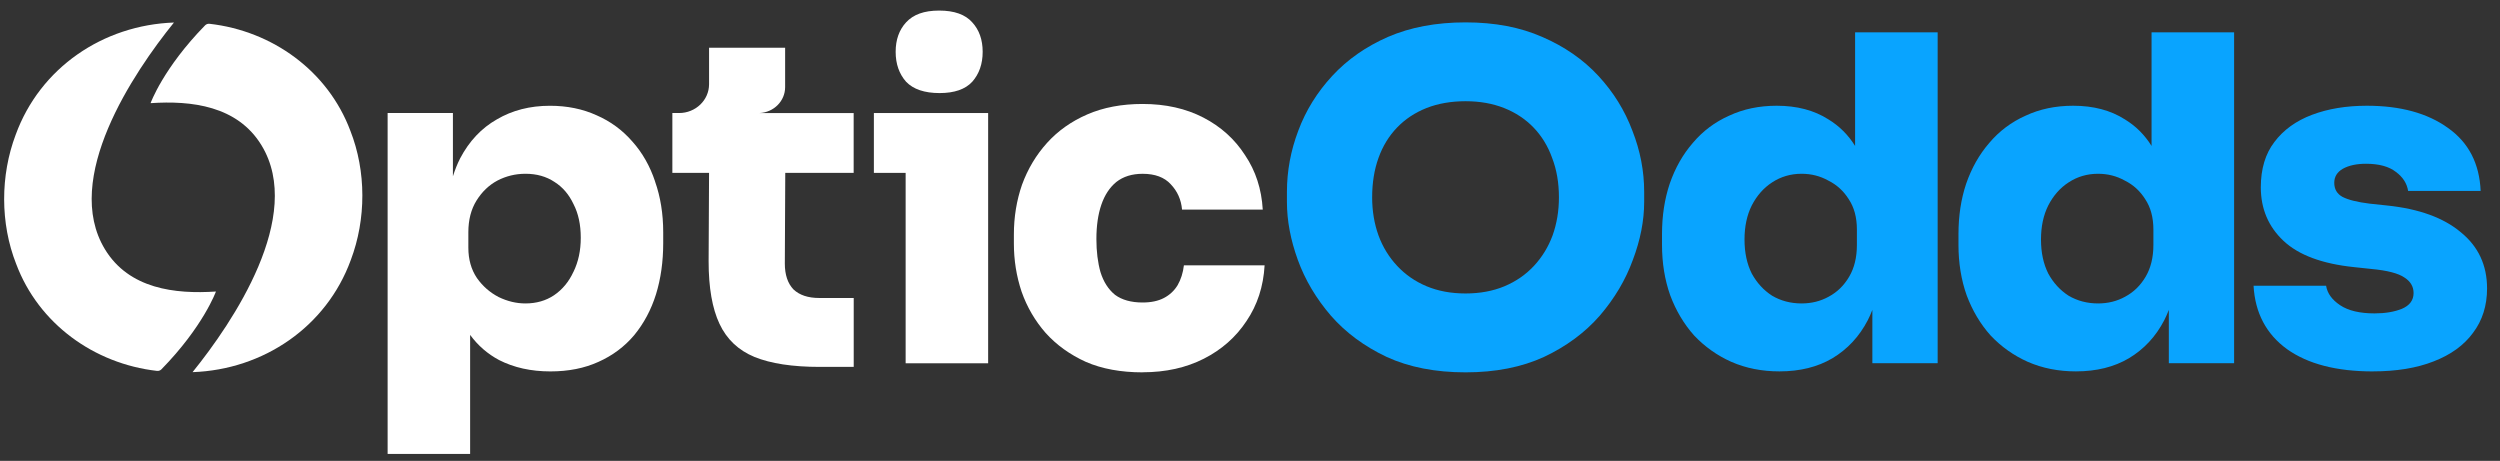 <svg width="179" height="33" viewBox="0 0 179 33" fill="none" xmlns="http://www.w3.org/2000/svg">
<rect x="0" y="0" width="179" height="33" fill="#333333" stroke="none"/>
<g clip-path="url(#clip0_2001_130)">
<path d="M169.892 26.593C167.295 26.593 165.25 26.063 163.757 25.003C162.264 23.921 161.463 22.406 161.355 20.459H166.549C166.634 21 166.97 21.464 167.554 21.854C168.139 22.244 168.96 22.439 170.02 22.439C170.779 22.439 171.426 22.33 171.968 22.114C172.531 21.876 172.812 21.498 172.812 20.977C172.812 20.523 172.596 20.154 172.163 19.874C171.73 19.572 170.941 19.365 169.794 19.258L168.561 19.127C166.266 18.889 164.58 18.262 163.498 17.244C162.416 16.226 161.874 14.949 161.874 13.413C161.874 12.094 162.199 11.012 162.847 10.167C163.496 9.302 164.395 8.653 165.541 8.22C166.687 7.787 167.997 7.571 169.469 7.571C171.87 7.571 173.808 8.101 175.278 9.162C176.75 10.201 177.528 11.704 177.615 13.672H172.422C172.337 13.133 172.044 12.676 171.547 12.31C171.05 11.92 170.334 11.725 169.404 11.725C168.734 11.725 168.182 11.844 167.75 12.082C167.338 12.32 167.133 12.655 167.133 13.088C167.133 13.542 167.328 13.877 167.718 14.094C168.13 14.31 168.779 14.472 169.666 14.581L170.9 14.712C173.194 14.949 174.957 15.589 176.19 16.626C177.446 17.643 178.074 18.985 178.074 20.651C178.074 21.886 177.738 22.946 177.068 23.833C176.419 24.72 175.477 25.402 174.243 25.878C173.03 26.354 171.582 26.591 169.894 26.591L169.892 26.593Z" fill="#09A4FF"/>
<path d="M154.052 2.315V10.448C153.553 9.651 152.915 9.017 152.137 8.545C151.12 7.896 149.888 7.571 148.438 7.571C147.182 7.571 146.045 7.808 145.03 8.284C144.012 8.738 143.146 9.387 142.433 10.232C141.72 11.054 141.168 12.027 140.778 13.152C140.409 14.255 140.227 15.456 140.227 16.754V17.534C140.227 18.832 140.421 20.033 140.811 21.137C141.223 22.24 141.796 23.203 142.533 24.026C143.291 24.827 144.178 25.455 145.194 25.909C146.233 26.363 147.379 26.591 148.634 26.591C150.106 26.591 151.371 26.277 152.432 25.65C153.514 25 154.358 24.092 154.964 22.922C155.085 22.686 155.19 22.439 155.288 22.188V26.006H159.962V2.315H154.056H154.052ZM154.183 17.538C154.183 18.425 153.999 19.183 153.631 19.809C153.262 20.437 152.775 20.913 152.17 21.238C151.586 21.564 150.937 21.726 150.223 21.726C149.443 21.726 148.741 21.542 148.114 21.174C147.508 20.784 147.02 20.254 146.654 19.583C146.307 18.891 146.135 18.08 146.135 17.148C146.135 16.216 146.309 15.405 146.654 14.713C147.022 14 147.508 13.448 148.114 13.058C148.741 12.647 149.445 12.442 150.223 12.442C150.915 12.442 151.555 12.604 152.137 12.93C152.744 13.232 153.229 13.676 153.597 14.261C153.987 14.846 154.183 15.571 154.183 16.437V17.54V17.538Z" fill="#09A4FF"/>
<path d="M132.825 2.315V10.448C132.326 9.651 131.689 9.017 130.911 8.545C129.893 7.896 128.661 7.571 127.211 7.571C125.955 7.571 124.819 7.808 123.803 8.284C122.786 8.738 121.92 9.387 121.207 10.232C120.493 11.054 119.941 12.027 119.552 13.152C119.183 14.255 119 15.456 119 16.754V17.534C119 18.832 119.195 20.033 119.585 21.137C119.996 22.24 120.569 23.203 121.304 24.026C122.063 24.827 122.949 25.455 123.965 25.909C125.004 26.363 126.15 26.591 127.406 26.591C128.878 26.591 130.143 26.277 131.203 25.65C132.285 25 133.129 24.092 133.736 22.922C133.857 22.686 133.962 22.439 134.061 22.188V26.006H138.736V2.315H132.829H132.825ZM132.954 17.538C132.954 18.425 132.771 19.183 132.402 19.809C132.034 20.437 131.548 20.913 130.942 21.238C130.357 21.564 129.708 21.726 128.995 21.726C128.215 21.726 127.513 21.542 126.885 21.174C126.279 20.784 125.792 20.254 125.425 19.583C125.078 18.891 124.907 18.08 124.907 17.148C124.907 16.216 125.08 15.405 125.425 14.713C125.793 14 126.281 13.448 126.885 13.058C127.513 12.647 128.217 12.442 128.995 12.442C129.687 12.442 130.326 12.604 130.909 12.93C131.515 13.232 132.001 13.676 132.369 14.261C132.759 14.846 132.954 15.571 132.954 16.437V17.54V17.538Z" fill="#09A4FF"/>
<path d="M104.933 26.66C102.769 26.66 100.886 26.291 99.285 25.556C97.685 24.8 96.353 23.815 95.293 22.603C94.232 21.369 93.443 20.039 92.924 18.61C92.406 17.181 92.144 15.797 92.144 14.456V13.743C92.144 12.249 92.415 10.789 92.956 9.36C93.496 7.91 94.308 6.602 95.39 5.432C96.472 4.263 97.804 3.333 99.383 2.641C100.983 1.949 102.833 1.602 104.933 1.602C107.032 1.602 108.839 1.949 110.418 2.641C112.019 3.333 113.362 4.263 114.444 5.432C115.526 6.602 116.337 7.91 116.879 9.36C117.442 10.789 117.723 12.249 117.723 13.743V14.456C117.723 15.797 117.452 17.183 116.912 18.61C116.393 20.039 115.602 21.369 114.543 22.603C113.483 23.815 112.152 24.8 110.551 25.556C108.95 26.291 107.077 26.66 104.937 26.66H104.933ZM104.933 21.012C105.972 21.012 106.902 20.839 107.725 20.494C108.547 20.148 109.251 19.661 109.834 19.033C110.417 18.406 110.861 17.68 111.165 16.858C111.467 16.014 111.619 15.105 111.619 14.131C111.619 13.091 111.458 12.15 111.132 11.306C110.83 10.462 110.385 9.737 109.801 9.13C109.216 8.524 108.514 8.06 107.691 7.734C106.868 7.409 105.948 7.247 104.933 7.247C103.917 7.247 102.964 7.409 102.141 7.734C101.319 8.06 100.615 8.524 100.032 9.13C99.447 9.737 99.004 10.462 98.701 11.306C98.398 12.15 98.246 13.091 98.246 14.131C98.246 15.105 98.398 16.014 98.701 16.858C99.003 17.68 99.447 18.406 100.032 19.033C100.617 19.661 101.319 20.148 102.141 20.494C102.964 20.839 103.894 21.012 104.933 21.012Z" fill="#09A4FF"/>
<path d="M81.811 26.66C80.253 26.66 78.9 26.41 77.754 25.913C76.608 25.394 75.644 24.7 74.865 23.835C74.108 22.969 73.533 21.985 73.145 20.881C72.777 19.778 72.594 18.632 72.594 17.441V16.791C72.594 15.536 72.788 14.347 73.178 13.222C73.59 12.097 74.184 11.101 74.964 10.236C75.744 9.37 76.707 8.688 77.853 8.191C78.999 7.693 80.319 7.444 81.812 7.444C83.458 7.444 84.906 7.769 86.162 8.419C87.417 9.068 88.411 9.966 89.148 11.113C89.906 12.238 90.328 13.536 90.413 15.008H84.635C84.571 14.294 84.3 13.688 83.824 13.191C83.37 12.694 82.699 12.444 81.812 12.444C81.054 12.444 80.428 12.639 79.929 13.029C79.454 13.419 79.097 13.959 78.859 14.651C78.621 15.343 78.502 16.166 78.502 17.117C78.502 18.004 78.6 18.794 78.795 19.485C79.011 20.178 79.358 20.72 79.834 21.108C80.331 21.476 80.992 21.659 81.814 21.659C82.421 21.659 82.929 21.55 83.341 21.334C83.752 21.117 84.076 20.815 84.314 20.425C84.552 20.014 84.704 19.538 84.768 18.996H90.546C90.46 20.511 90.027 21.842 89.248 22.989C88.491 24.135 87.474 25.034 86.197 25.683C84.92 26.332 83.46 26.655 81.814 26.655L81.811 26.66Z" fill="white"/>
<path d="M67.275 6.664C68.336 6.664 69.116 6.393 69.613 5.853C70.11 5.29 70.359 4.576 70.359 3.711C70.359 2.845 70.11 2.141 69.613 1.601C69.116 1.038 68.326 0.757 67.244 0.757C66.162 0.757 65.394 1.038 64.876 1.601C64.379 2.141 64.129 2.845 64.129 3.711C64.129 4.576 64.379 5.29 64.876 5.853C65.394 6.393 66.195 6.664 67.277 6.664H67.275Z" fill="white"/>
<path d="M64.844 8.093H62.57V12.378H64.844V26.011H70.751V12.378V8.093H64.844Z" fill="white"/>
<path d="M46.905 12.994C46.537 11.891 45.997 10.939 45.281 10.138C44.568 9.316 43.712 8.688 42.718 8.255C41.722 7.801 40.608 7.573 39.374 7.573C37.946 7.573 36.68 7.898 35.577 8.546C34.474 9.173 33.596 10.103 32.947 11.337C32.742 11.739 32.573 12.169 32.429 12.624V8.091H27.754V32.5H33.661V23.979C34.224 24.743 34.914 25.344 35.739 25.782C36.799 26.322 38.022 26.593 39.406 26.593C40.704 26.593 41.85 26.365 42.846 25.911C43.864 25.457 44.718 24.817 45.41 23.997C46.102 23.153 46.622 22.18 46.968 21.076C47.315 19.952 47.486 18.729 47.486 17.41V16.63C47.486 15.31 47.291 14.098 46.901 12.994H46.905ZM41.063 19.453C40.737 20.166 40.273 20.73 39.667 21.141C39.082 21.531 38.402 21.726 37.622 21.726C36.973 21.726 36.335 21.574 35.708 21.271C35.08 20.946 34.561 20.492 34.15 19.909C33.739 19.302 33.534 18.577 33.534 17.733V16.63C33.534 15.743 33.729 14.985 34.119 14.359C34.509 13.733 35.006 13.255 35.612 12.93C36.24 12.604 36.91 12.442 37.624 12.442C38.425 12.442 39.117 12.637 39.702 13.027C40.287 13.396 40.741 13.926 41.065 14.618C41.411 15.289 41.583 16.09 41.583 17.02C41.583 17.95 41.41 18.739 41.065 19.455L41.063 19.453Z" fill="white"/>
<path fill-rule="evenodd" clip-rule="evenodd" d="M61.122 12.376V8.095H54.375C55.404 8.048 56.215 7.233 56.215 6.243V3.42H50.769V6.031C50.769 7.169 49.807 8.093 48.622 8.093H48.141V12.378H50.769L50.737 18.708C50.737 20.591 50.996 22.084 51.517 23.188C52.035 24.291 52.87 25.081 54.016 25.556C55.184 26.032 56.743 26.27 58.691 26.27H61.126V21.336H58.66C57.859 21.336 57.242 21.131 56.81 20.72C56.399 20.287 56.194 19.671 56.194 18.87L56.225 12.376H61.128H61.122Z" fill="white"/>
<path d="M25.084 9.36C23.48 5.082 19.505 2.213 14.997 1.703C14.881 1.69 14.764 1.733 14.682 1.817C11.681 4.885 10.781 7.386 10.781 7.386C13.705 7.191 17 7.57 18.726 10.407C21.806 15.472 16.679 23.07 13.787 26.646C18.868 26.466 23.372 23.403 25.119 18.612C26.222 15.691 26.23 12.271 25.084 9.358V9.36Z" fill="white"/>
<path d="M1.158 18.898C2.762 23.176 6.736 26.046 11.245 26.556C11.361 26.569 11.478 26.526 11.56 26.442C14.561 23.374 15.461 20.873 15.461 20.873C12.537 21.068 9.242 20.689 7.516 17.852C4.436 12.787 9.563 5.188 12.455 1.613C7.373 1.793 2.87 4.855 1.123 9.646C0.02 12.568 0.012 15.988 1.158 18.9V18.898Z" fill="white"/>
</g>
<defs>
<clipPath id="clip0_2001_130">
<rect width="178.173" height="32" fill="white" transform="translate(0 0.5)"/>
</clipPath>
</defs>
</svg>
